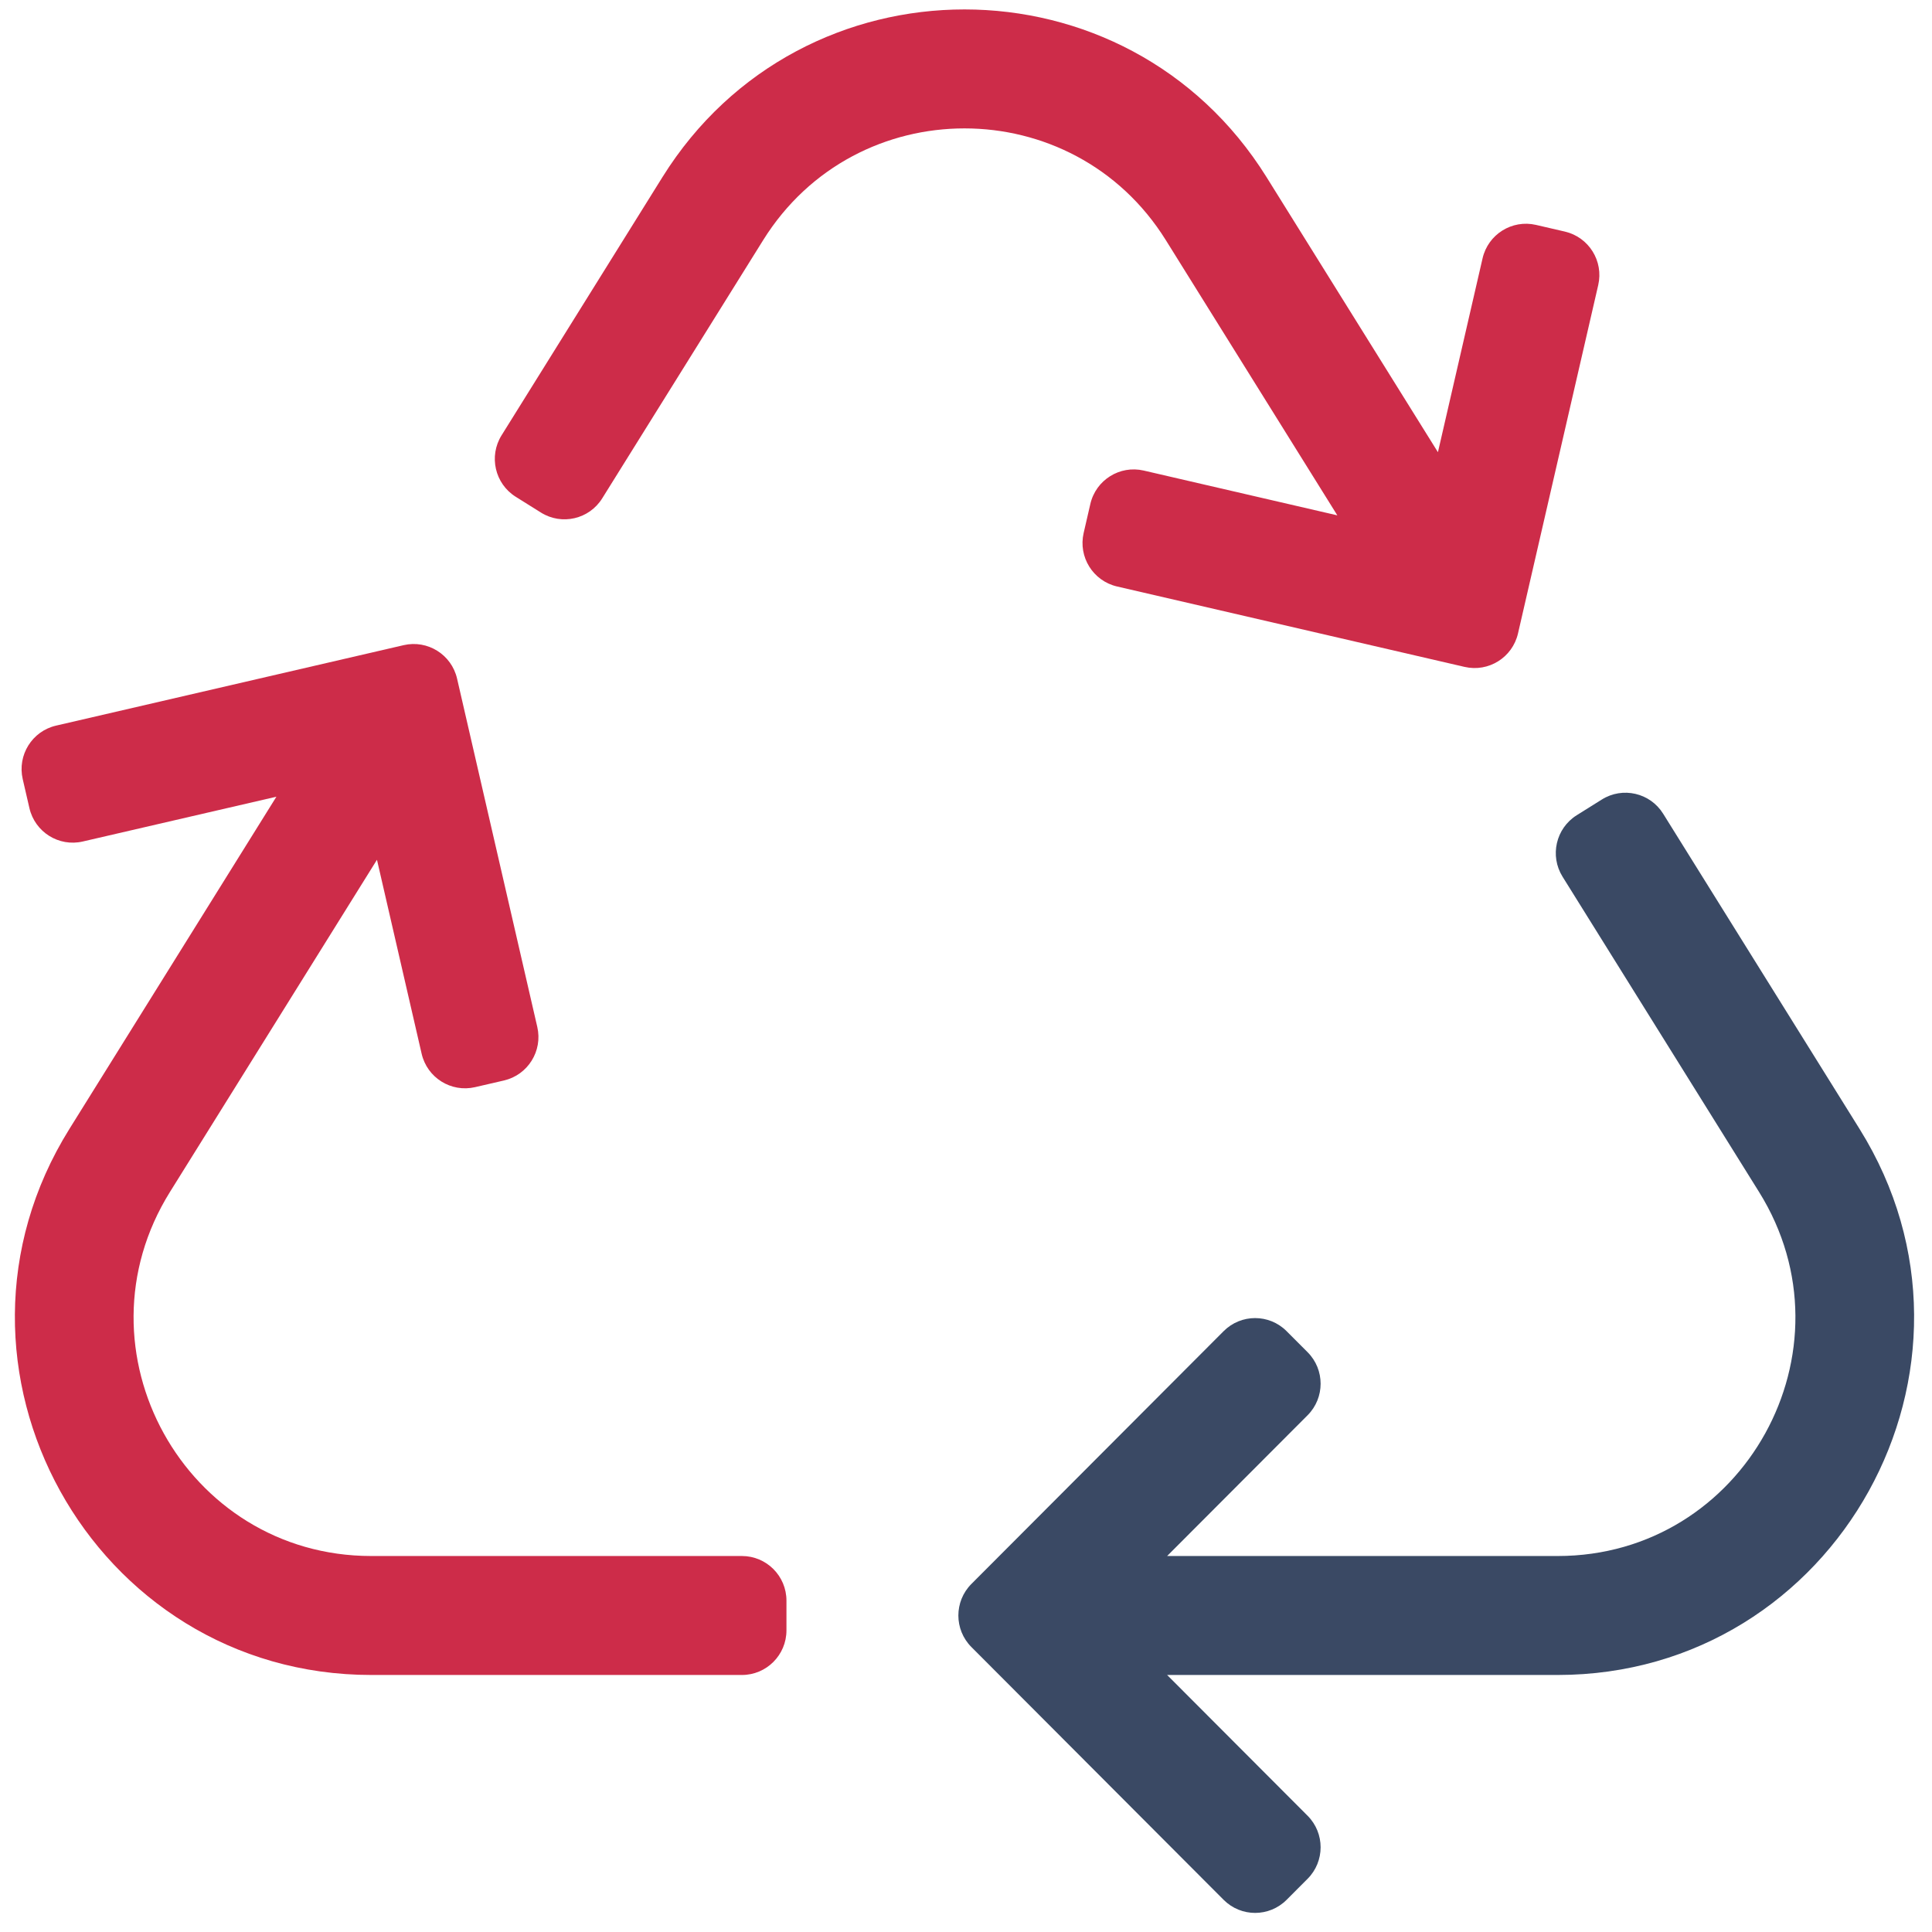 <svg xmlns="http://www.w3.org/2000/svg" width="59" height="59" viewBox="0 0 59 59"><g fill="none" transform="translate(.454 .288)"><path fill="#CD2C49" d="M22.852,7.045 L17.937,14.93 C17.54,15.569 16.701,15.763 16.064,15.364 L15.296,14.883 C14.659,14.484 14.466,13.644 14.863,13.006 L19.778,5.118 C24.035,-1.708 33.968,-1.704 38.222,5.118 L43.458,13.521 L44.821,7.601 C44.99,6.868 45.72,6.411 46.452,6.58 L47.334,6.784 C48.066,6.954 48.522,7.685 48.353,8.418 L45.903,19.057 C45.734,19.79 45.004,20.247 44.272,20.078 L33.658,17.622 C32.926,17.452 32.47,16.721 32.639,15.988 L32.843,15.103 C33.012,14.37 33.741,13.913 34.473,14.082 L40.386,15.45 L35.147,7.043 C32.315,2.501 25.692,2.491 22.852,7.045 L22.852,7.045 Z"/><path fill="#3A4964" d="M56.333,34.187 L50.336,24.562 C49.939,23.923 49.1,23.729 48.463,24.128 L47.696,24.608 C47.06,25.007 46.866,25.847 47.264,26.485 L53.264,36.112 C56.278,40.945 52.805,47.23 47.116,47.23 L35.188,47.23 L39.477,42.932 C40.008,42.4 40.008,41.537 39.477,41.005 L38.836,40.363 C38.305,39.831 37.445,39.831 36.914,40.363 L29.211,48.083 C28.68,48.615 28.68,49.478 29.211,50.01 L36.914,57.73 C37.445,58.262 38.305,58.262 38.836,57.73 L39.477,57.088 C40.008,56.556 40.008,55.693 39.477,55.161 L35.188,50.863 L47.111,50.863 C55.639,50.863 60.856,41.44 56.333,34.187 Z"/><path fill="#CD2C49" d="M4.737,36.111 L11.058,25.968 L12.422,31.891 C12.591,32.624 13.321,33.081 14.053,32.912 L14.936,32.708 C15.667,32.538 16.123,31.807 15.954,31.074 L13.504,20.435 C13.335,19.702 12.605,19.245 11.873,19.414 L1.259,21.871 C0.527,22.04 0.071,22.771 0.24,23.505 L0.444,24.389 C0.613,25.123 1.343,25.58 2.074,25.41 L7.987,24.042 L1.666,34.187 C-2.853,41.434 2.354,50.863 10.888,50.863 L22.203,50.863 C22.954,50.863 23.563,50.253 23.563,49.5 L23.563,48.592 C23.563,47.84 22.954,47.23 22.203,47.23 L10.884,47.23 C5.197,47.23 1.721,40.947 4.737,36.111 Z"/></g></svg>